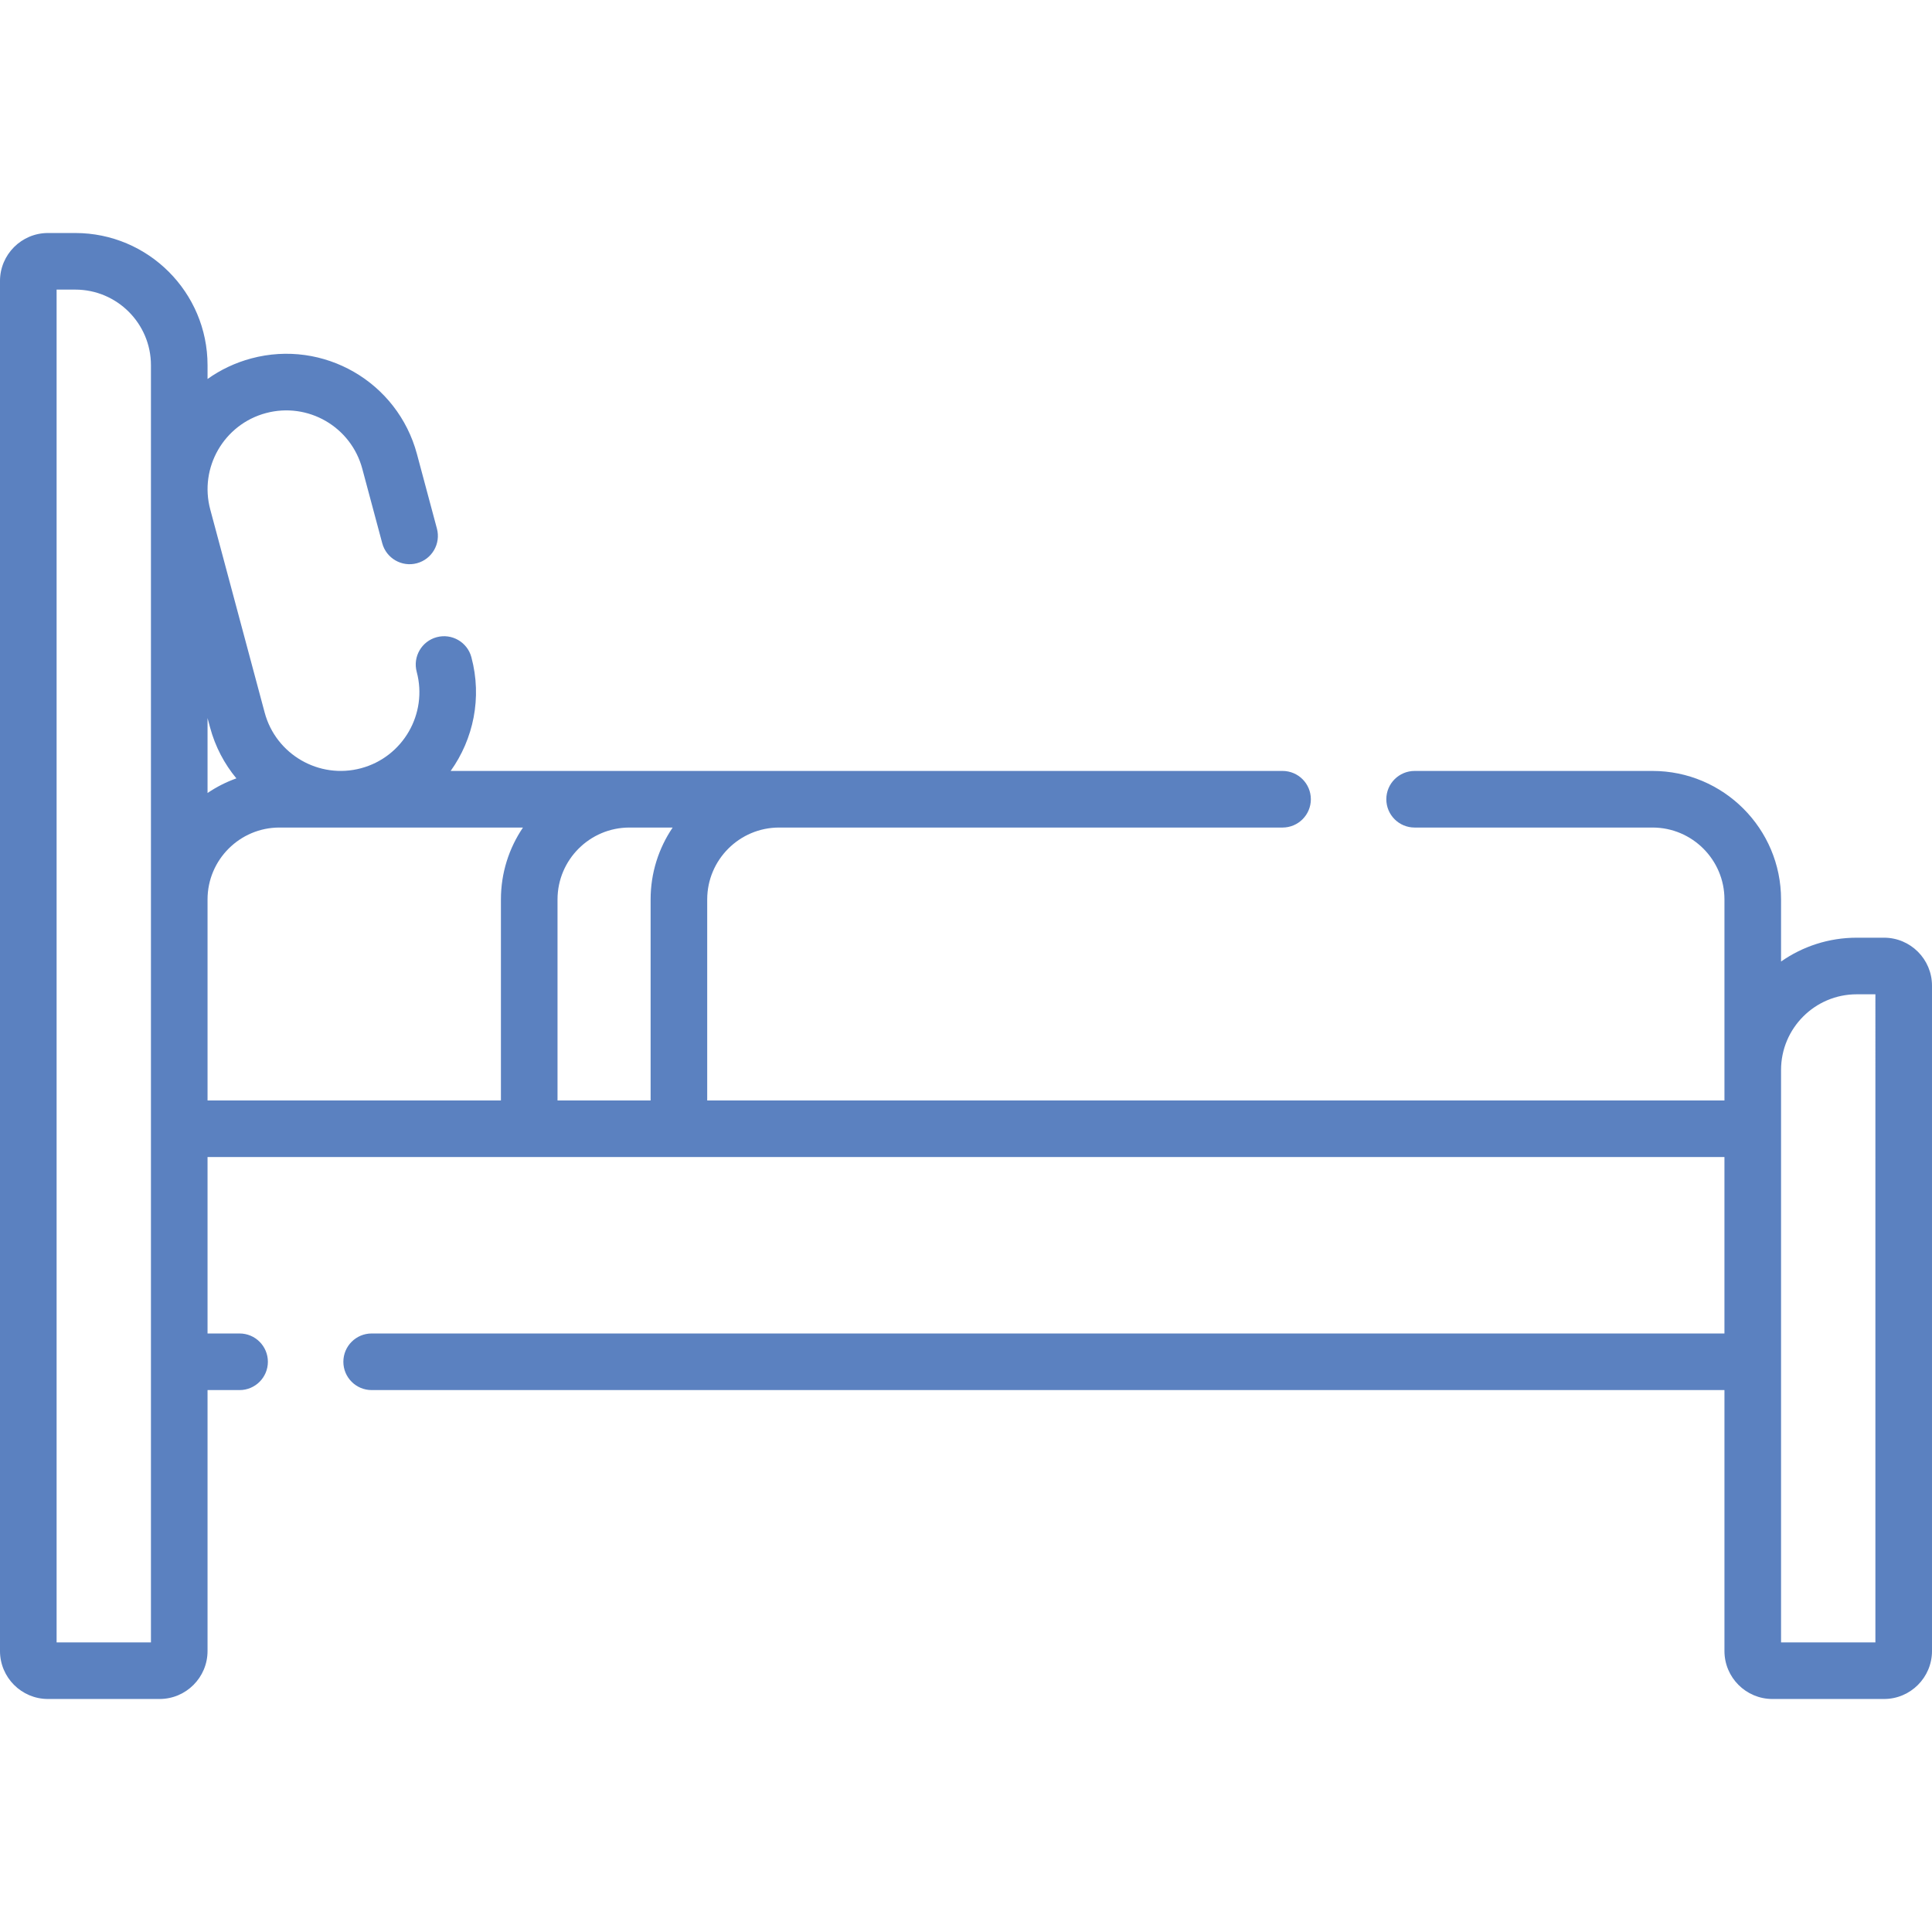 <svg xmlns="http://www.w3.org/2000/svg" xmlns:xlink="http://www.w3.org/1999/xlink" xmlns:svgjs="http://svgjs.com/svgjs" width="512" height="512" x="0" y="0" viewBox="0 0 512 512" style="enable-background:new 0 0 512 512" xml:space="preserve" class=""><g><g><path d="m499.292 248.5h-7.251c-7.447 0-14.359 2.336-20.042 6.313v-16.449c0-18.779-15.277-34.056-34.056-34.056h-63.053c-4.142 0-7.5 3.358-7.5 7.5s3.358 7.5 7.5 7.5h63.052c10.507 0 19.056 8.548 19.056 19.056v53.269h-269.579v-53.269c0-10.508 8.548-19.056 19.056-19.056h133.415c4.142 0 7.5-3.358 7.5-7.5s-3.358-7.5-7.5-7.5h-220.46c6.021-8.427 8.375-19.38 5.492-30.143-1.072-4.001-5.187-6.375-9.186-5.304-4.001 1.072-6.375 5.185-5.304 9.186 2.977 11.108-3.639 22.567-14.747 25.543-11.114 2.979-22.567-3.64-25.543-14.747l-14.422-53.824c-2.977-11.108 3.639-22.567 14.748-25.543 11.134-2.982 22.56 3.612 25.542 14.747l5.289 19.739c1.072 4.001 5.188 6.375 9.186 5.304 4.001-1.072 6.375-5.185 5.304-9.186l-5.289-19.739c-5.129-19.14-24.769-30.484-43.914-25.354-4.223 1.132-8.129 2.983-11.583 5.45v-3.644c0-19.322-15.72-35.042-35.042-35.042h-7.251c-7.009-.001-12.71 5.701-12.71 12.708v363.082c0 7.007 5.701 12.708 12.708 12.708h29.585c7.007 0 12.708-5.701 12.708-12.708v-69.155h8.492c4.142 0 7.5-3.358 7.5-7.5s-3.358-7.5-7.5-7.5h-8.492v-46.754h401.995v46.754h-358.501c-4.142 0-7.5 3.358-7.5 7.5s3.358 7.5 7.5 7.5h358.503v69.155c0 7.007 5.701 12.708 12.708 12.708h29.585c7.007 0 12.708-5.701 12.708-12.708v-176.333c.001-7.007-5.7-12.708-12.707-12.708zm-332.487-29.192h11.457c-3.687 5.442-5.843 12.002-5.843 19.056v53.269h-24.669v-53.269c0-10.508 8.548-19.056 19.055-19.056zm-111.152-26.582c1.375 5.131 3.803 9.705 6.988 13.551-2.722.971-5.285 2.28-7.639 3.875v-19.854zm-15.651 242.524h-25.002v-358.5h4.96c11.051 0 20.042 8.991 20.042 20.042zm15-196.886c0-10.508 8.548-19.056 19.056-19.056h64.535c-3.688 5.442-5.843 12.001-5.843 19.056v53.269h-77.748zm441.998 196.886h-25.002v-151.708c0-11.051 8.991-20.042 20.042-20.042h4.96z" fill="#5b81c0" data-original="#000000"></path></g></g></svg>